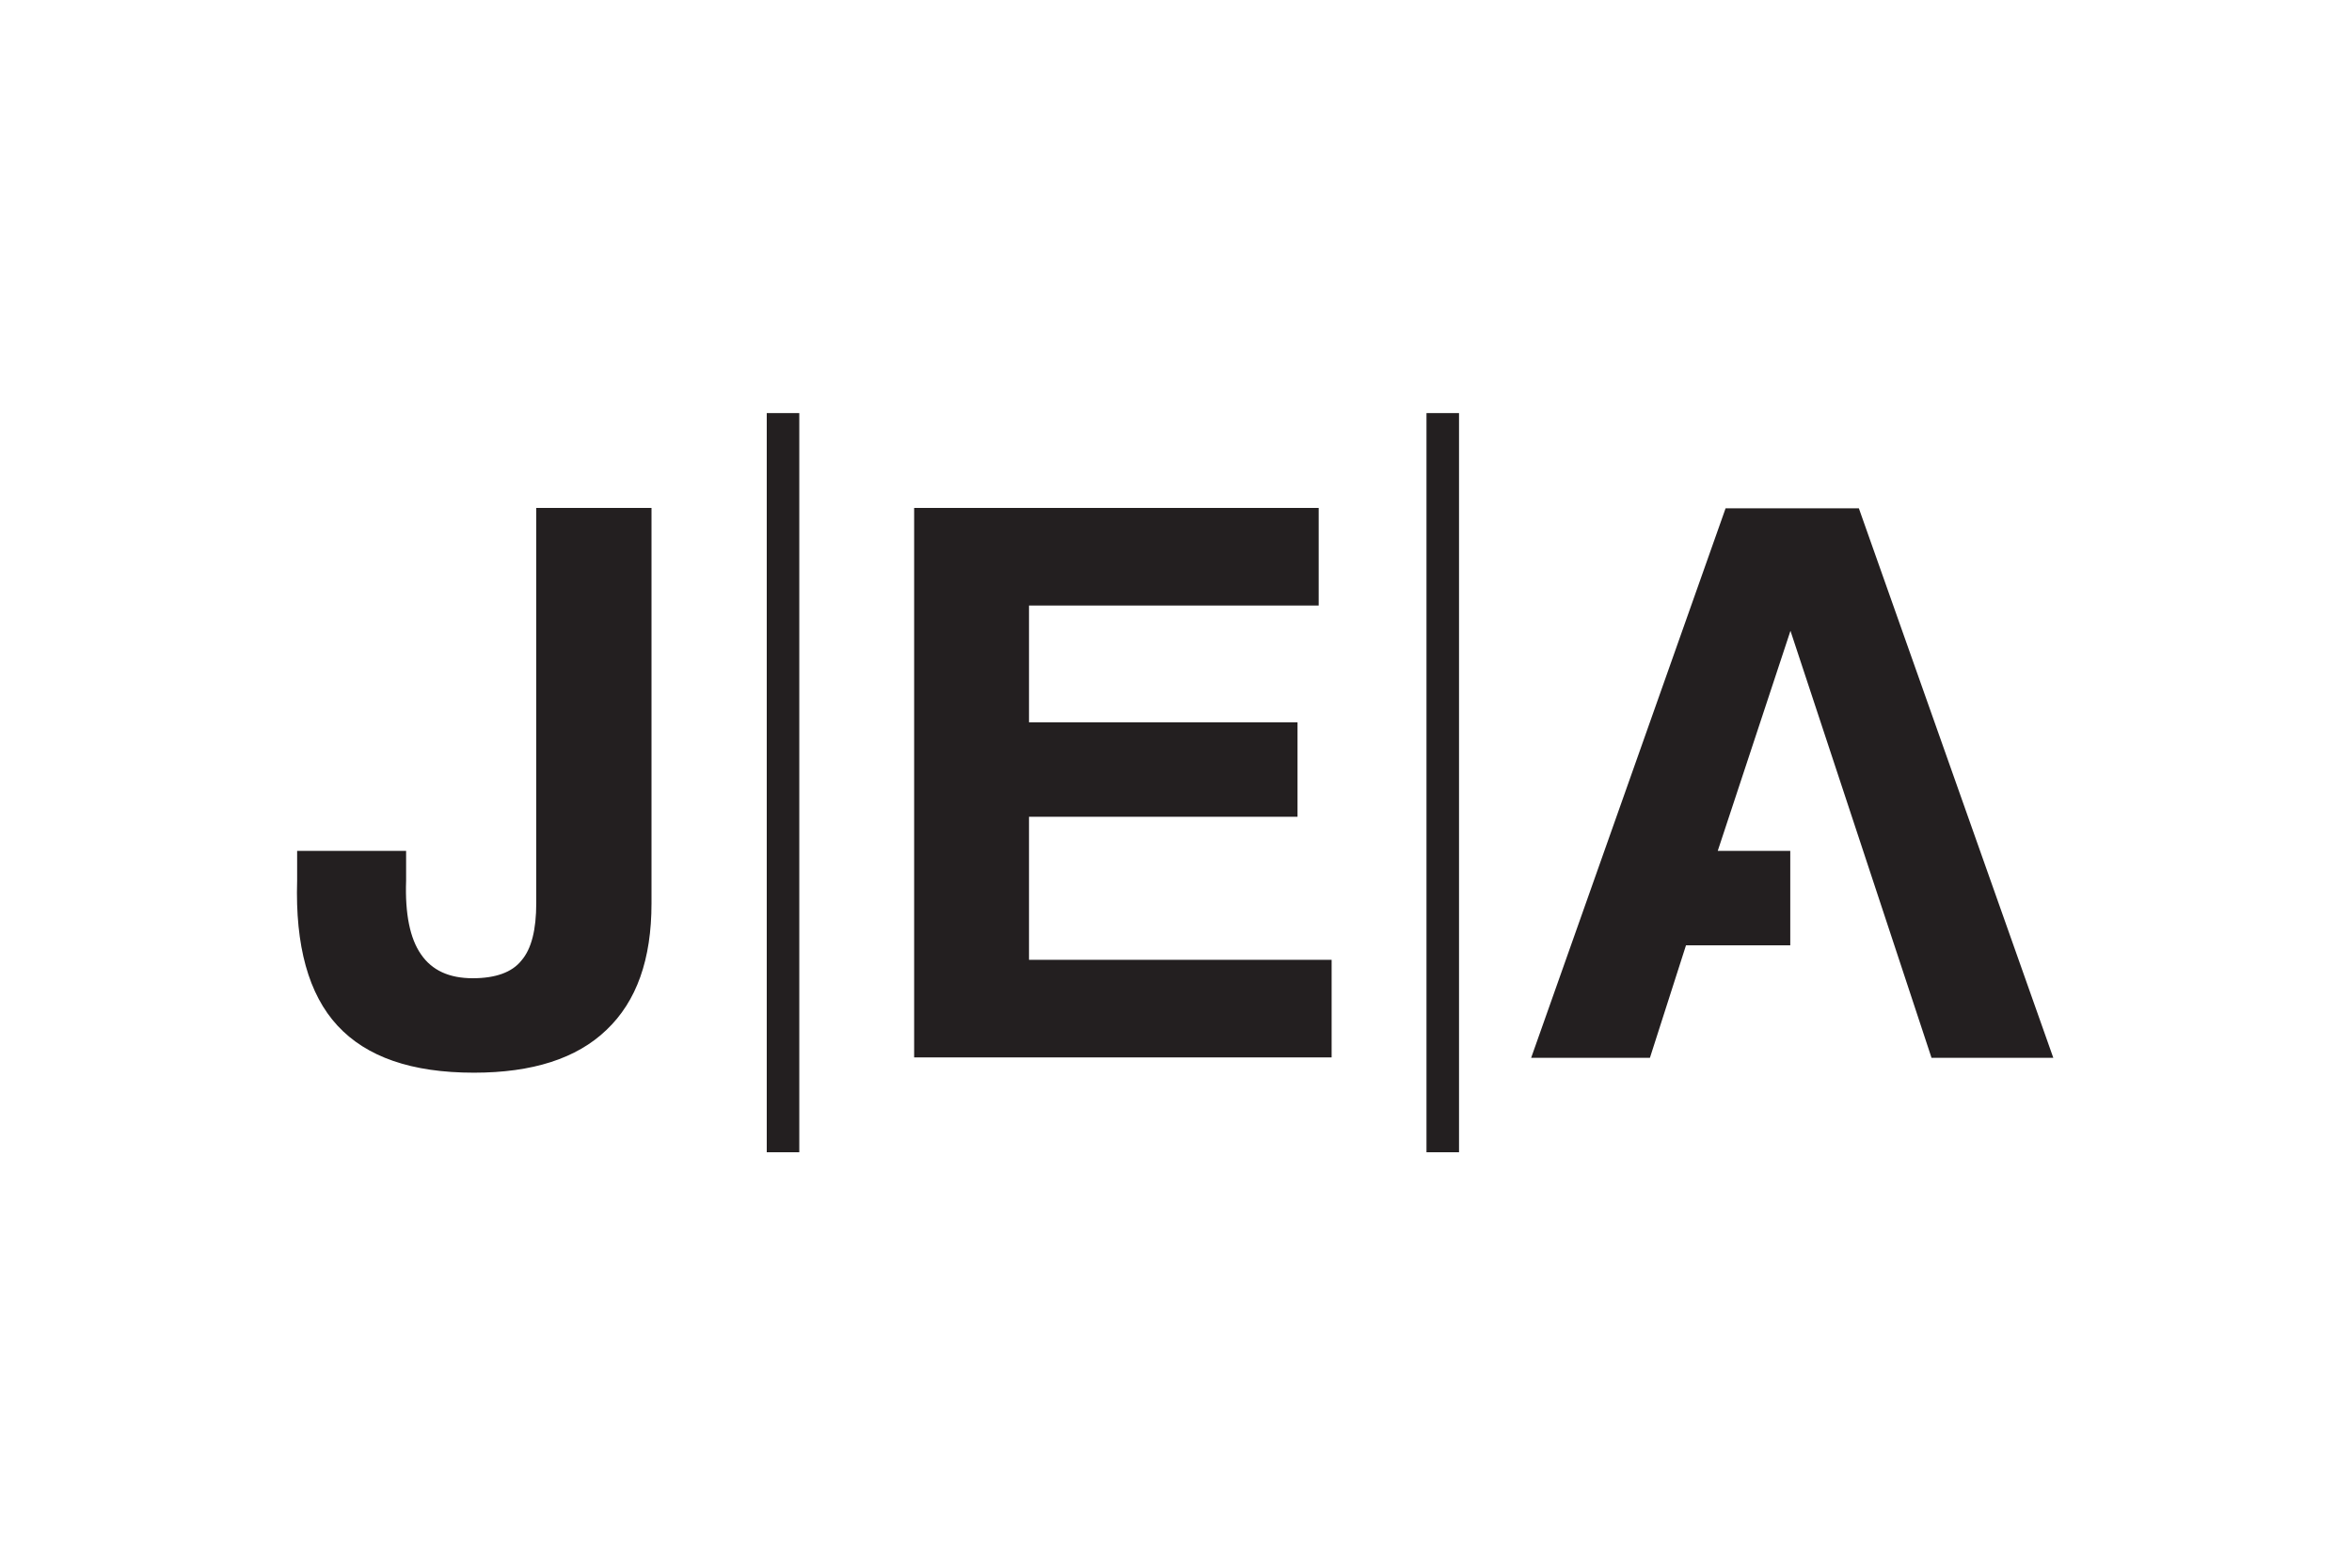 <?xml version="1.0" encoding="utf-8"?>
<!-- Generator: Adobe Illustrator 22.1.0, SVG Export Plug-In . SVG Version: 6.00 Build 0)  -->
<svg version="1.1" id="Lager_1" xmlns="http://www.w3.org/2000/svg" xmlns:xlink="http://www.w3.org/1999/xlink" x="0px" y="0px"
	 viewBox="0 0 600 400" style="enable-background:new 0 0 600 400;" xml:space="preserve">
<style type="text/css">
	.st0{fill:#231F20;}
</style>
<g>
	<path class="st0" d="M492.7,269.8l-36-109h0.1l-18.6,56.3h18.5v24.1h-26.6l-9.2,28.7h-15.1h-15.2l49.6-140.2h17h17l49.6,140.2
		h-15.5H492.7"/>
	<path class="st0" d="M136.9,129.6h14.6h14.7v100.9c0,14.3-3.8,25-11.5,32.3c-7.6,7.3-18.9,10.9-33.8,10.9c-15.9,0-27.4-4-34.8-12
		c-7.4-8-10.8-20.4-10.3-37v-7.6h27.8v7.6c-0.3,8.5,1,14.8,3.8,18.8c2.8,4.1,7.2,6.1,13.2,6.1c5.8,0,10-1.5,12.4-4.5
		c2.6-3,3.8-7.9,3.8-14.7V129.6z"/>
	<path class="st0" d="M233.2,269.8V129.6h103.2V142v12.5h-73.9v29.8H331v12v12.1h-68.5v36.5h77.2v12.4v12.5H233.2z"/>
	<path class="st0" d="M363.9,294V105.4h8.3V294H363.9z"/>
	<path class="st0" d="M195.6,294V105.4h8.3V294H195.6z"/>
</g>
</svg>
